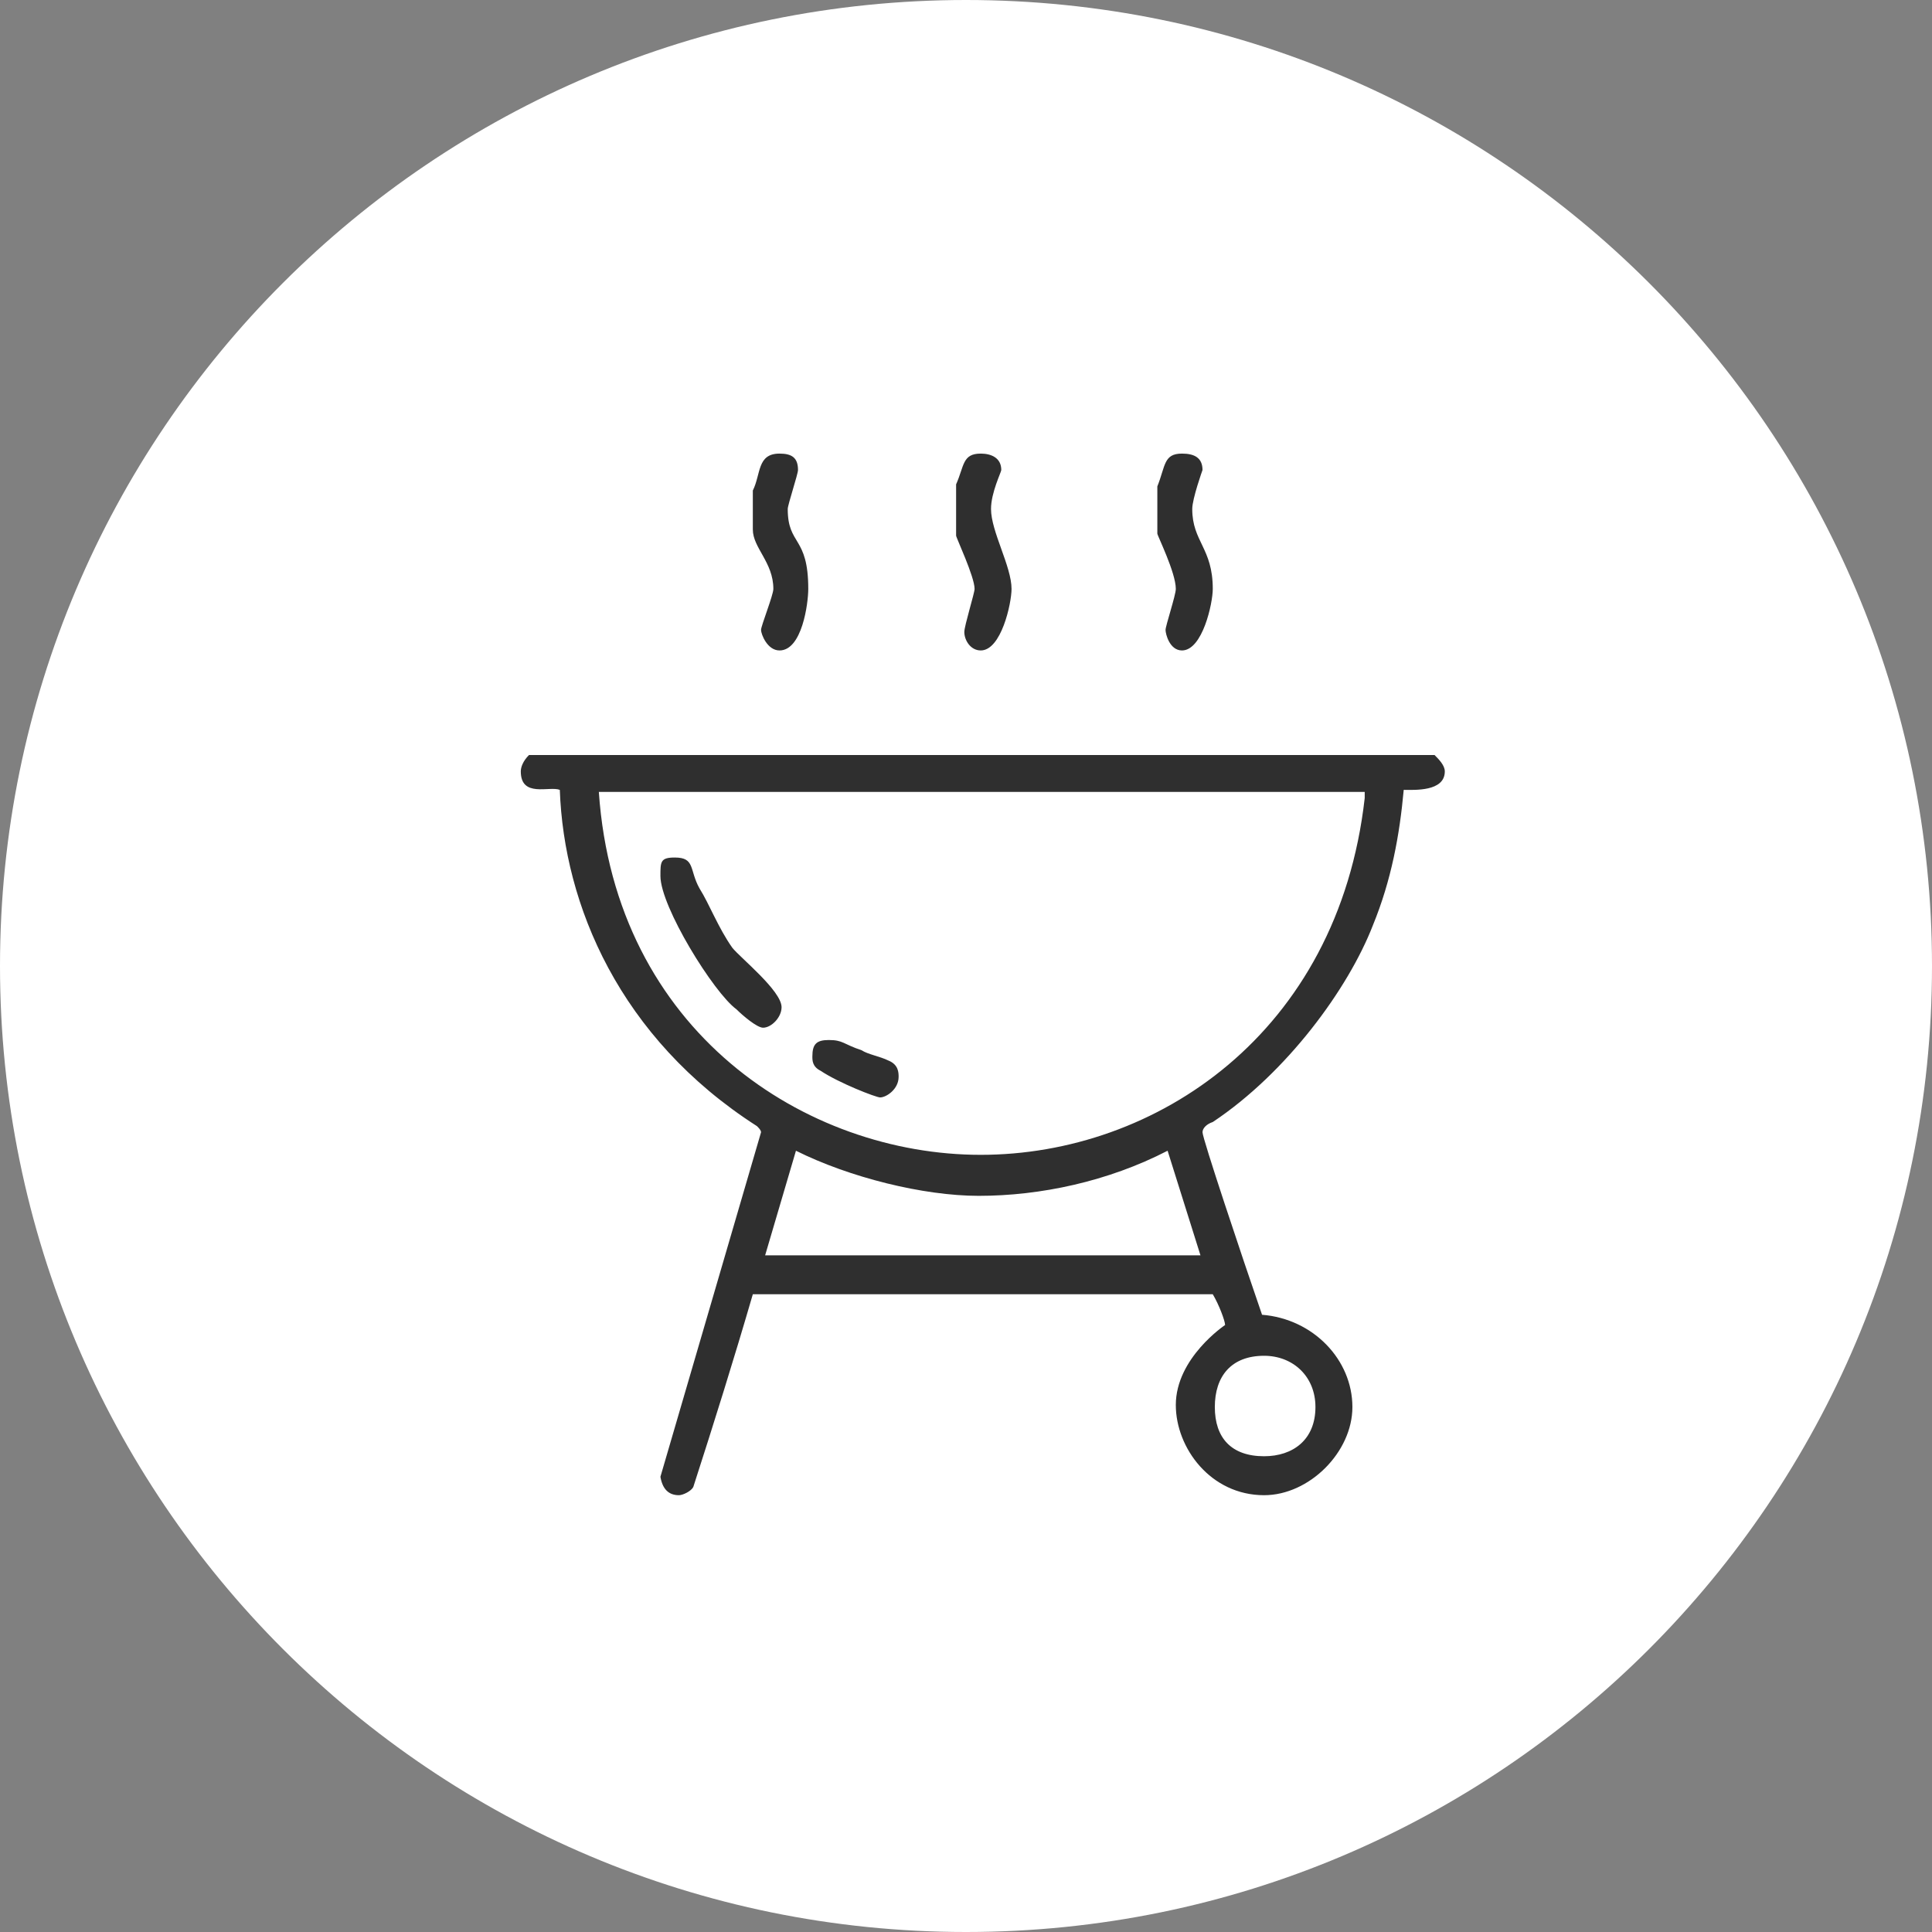 <?xml version="1.0" standalone="no"?>
<!-- Generator: Adobe Fireworks 10, Export SVG Extension by Aaron Beall (http://fireworks.abeall.com) . Version: 0.6.1  -->
<!DOCTYPE svg PUBLIC "-//W3C//DTD SVG 1.1//EN" "http://www.w3.org/Graphics/SVG/1.1/DTD/svg11.dtd">
<svg id="Untitled-Str%E1nka%201" viewBox="0 0 115 115" style="background-color:#ffffff00" version="1.1"
	xmlns="http://www.w3.org/2000/svg" xmlns:xlink="http://www.w3.org/1999/xlink" xml:space="preserve"
	x="0px" y="0px" width="115px" height="115px"
>
	<rect x="0" y="0" width="115" height="115" fill="#808080" stroke="none"/>
	<g id="Vrstva%201">
		<path id="Elipsa" d="M 0 57.5 C 0 25.743 25.743 0 57.5 0 C 89.257 0 115 25.743 115 57.5 C 115 89.257 89.257 115 57.5 115 C 25.743 115 0 89.257 0 57.5 Z" fill="#ffffff"/>
		<path d="M 47.5 27.976 C 47.5 27.244 47.133 27 46.4 27 C 45.056 27 45.3 28.221 44.811 29.197 L 44.811 31.516 C 44.811 32.614 46.033 33.468 46.033 35.055 C 46.033 35.421 45.3 37.252 45.3 37.496 C 45.3 37.74 45.667 38.717 46.4 38.717 C 47.744 38.717 48.111 35.91 48.111 35.055 C 48.111 31.882 46.889 32.492 46.889 30.295 C 46.889 30.051 47.5 28.221 47.5 27.976 ZM 59.6 27.976 C 59.6 27.244 58.989 27 58.378 27 C 57.278 27 57.4 27.732 56.911 28.831 L 56.911 31.882 C 56.911 32.004 58.011 34.323 58.011 35.055 C 58.011 35.299 57.4 37.252 57.4 37.618 C 57.4 38.106 57.767 38.717 58.378 38.717 C 59.6 38.717 60.211 35.91 60.211 35.055 C 60.211 33.712 58.989 31.638 58.989 30.295 C 58.989 29.319 59.6 28.098 59.6 27.976 ZM 71.578 27.976 C 71.578 27.244 71.089 27 70.356 27 C 69.256 27 69.378 27.732 68.889 28.953 L 68.889 31.76 C 68.889 31.882 69.989 34.079 69.989 35.055 C 69.989 35.421 69.378 37.252 69.378 37.496 C 69.378 37.74 69.622 38.717 70.356 38.717 C 71.578 38.717 72.189 35.91 72.189 35.055 C 72.189 32.614 70.967 32.248 70.967 30.295 C 70.967 29.685 71.578 27.976 71.578 27.976 ZM 78.3 83.752 C 78.3 85.705 76.956 86.681 75.244 86.681 C 73.289 86.681 72.311 85.583 72.311 83.752 C 72.311 81.921 73.289 80.701 75.244 80.701 C 76.956 80.701 78.3 81.921 78.3 83.752 ZM 81.233 47.504 C 79.644 61.539 68.767 68.74 58.378 68.74 C 47.989 68.74 36.622 61.417 35.645 47.138 L 81.233 47.138 L 81.233 47.504 ZM 58.256 71.181 C 61.922 71.181 65.956 70.327 69.5 68.496 L 71.456 74.721 L 45.544 74.721 L 47.378 68.496 C 50.556 70.083 54.956 71.181 58.256 71.181 ZM 85.389 44.941 L 31.489 44.941 C 31.122 45.307 31 45.673 31 45.917 C 31 47.504 32.711 46.772 33.322 47.016 C 33.567 53.85 36.867 61.783 45.056 67.031 C 45.178 67.154 45.3 67.276 45.3 67.398 L 39.311 87.902 C 39.433 88.634 39.8 89 40.411 89 C 40.656 89 41.145 88.756 41.267 88.512 C 42.489 84.728 43.711 80.823 44.811 77.039 L 72.189 77.039 C 72.555 77.65 72.922 78.626 72.922 78.87 C 72.922 78.87 69.989 80.823 69.989 83.63 C 69.989 86.193 72.067 89 75.244 89 C 77.933 89 80.5 86.437 80.5 83.752 C 80.5 80.945 78.178 78.504 75.122 78.26 C 73.9 74.721 71.578 67.764 71.578 67.398 C 71.578 67.154 71.822 66.909 72.189 66.787 C 76.589 63.858 80.256 58.854 81.722 55.071 C 82.822 52.386 83.311 49.701 83.555 47.016 C 84.167 47.016 86 47.138 86 45.917 C 86 45.551 85.633 45.185 85.389 44.941 ZM 41.633 52.874 C 41.022 51.776 41.389 51.043 40.167 51.043 C 39.311 51.043 39.311 51.288 39.311 52.142 C 39.311 53.972 42.489 59.098 43.833 60.075 C 44.2 60.441 45.056 61.173 45.422 61.173 C 45.911 61.173 46.522 60.563 46.522 59.953 C 46.522 58.976 44.078 57.024 43.589 56.413 C 42.733 55.193 42.244 53.85 41.633 52.874 ZM 51.289 62.516 C 50.189 62.15 50.189 61.906 49.333 61.906 C 48.6 61.906 48.355 62.15 48.355 62.882 C 48.355 63.126 48.355 63.492 48.844 63.736 C 49.944 64.469 52.144 65.323 52.389 65.323 C 52.756 65.323 53.489 64.835 53.489 64.102 C 53.489 63.858 53.489 63.37 52.878 63.126 C 52.389 62.882 51.656 62.76 51.289 62.516 Z" fill="#2F2F2F"/>
	</g>
</svg>